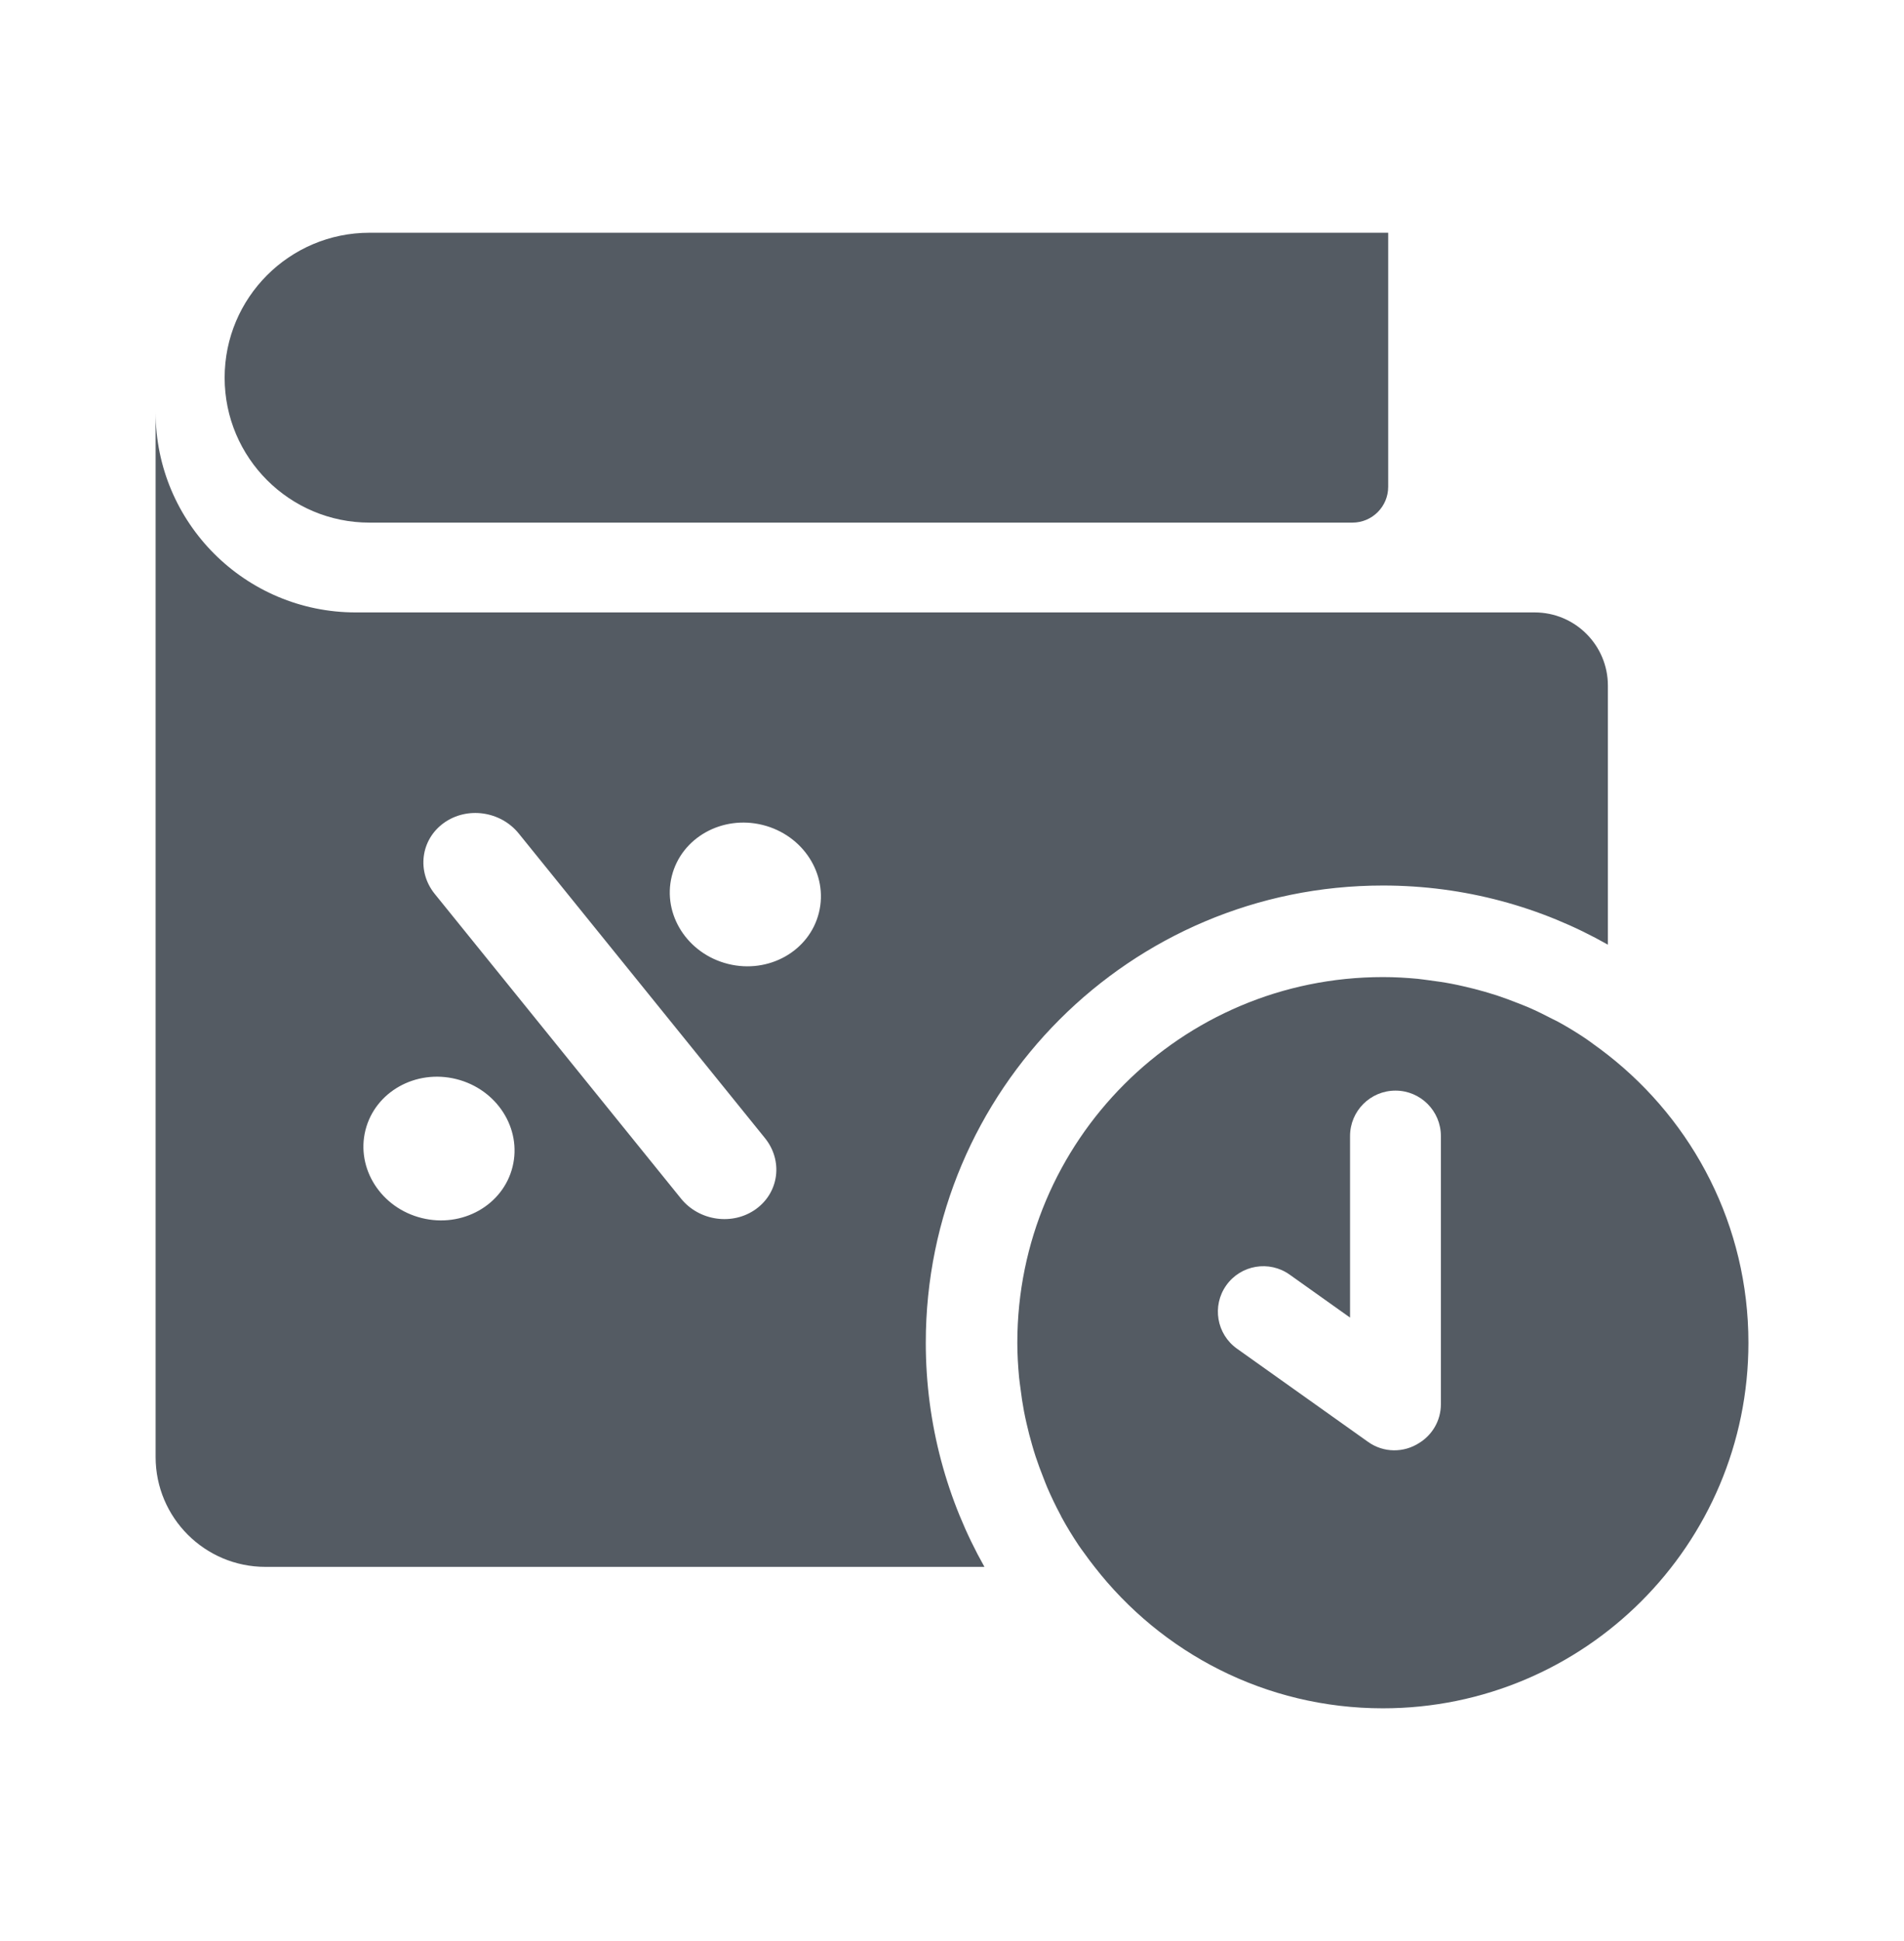 <svg width="52" height="53" viewBox="0 0 52 53" fill="none" xmlns="http://www.w3.org/2000/svg">
<path d="M43.913 28.805C43.783 28.703 43.65 28.603 43.514 28.507C43.445 28.458 43.378 28.405 43.307 28.358C43.06 28.193 42.806 28.037 42.543 27.894C42.496 27.868 42.447 27.848 42.4 27.823C42.182 27.709 41.961 27.6 41.734 27.502C41.639 27.461 41.541 27.425 41.444 27.386C41.258 27.313 41.071 27.243 40.881 27.18C40.772 27.145 40.661 27.112 40.55 27.079C40.363 27.025 40.174 26.977 39.983 26.934C39.87 26.908 39.757 26.882 39.643 26.861C39.438 26.822 39.229 26.792 39.02 26.765C38.918 26.753 38.818 26.736 38.715 26.726C38.405 26.697 38.093 26.679 37.775 26.679C37.773 26.679 37.77 26.679 37.768 26.679C32.254 26.679 27.784 31.148 27.784 36.662C27.784 36.982 27.803 37.297 27.832 37.609C27.841 37.71 27.858 37.808 27.87 37.908C27.896 38.12 27.927 38.33 27.966 38.536C27.987 38.648 28.012 38.759 28.037 38.87C28.081 39.064 28.13 39.255 28.185 39.444C28.216 39.553 28.248 39.661 28.283 39.767C28.347 39.963 28.419 40.154 28.494 40.344C28.531 40.436 28.564 40.529 28.603 40.619C28.712 40.871 28.831 41.119 28.96 41.36C28.972 41.382 28.981 41.405 28.993 41.427C29.136 41.69 29.293 41.945 29.458 42.193C29.507 42.267 29.561 42.336 29.612 42.408C29.702 42.536 29.797 42.66 29.893 42.783C31.719 45.13 34.563 46.645 37.768 46.645C43.281 46.645 47.751 42.175 47.751 36.662C47.751 33.469 46.246 30.633 43.913 28.805ZM33.491 35.095C33.888 34.537 34.663 34.406 35.221 34.803L36.871 35.976V31.02C36.871 30.335 37.426 29.779 38.112 29.779C38.797 29.779 39.352 30.335 39.352 31.02V38.341C39.352 38.79 39.115 39.182 38.759 39.4C38.344 39.669 37.791 39.675 37.364 39.371L33.783 36.825C33.225 36.428 33.094 35.654 33.491 35.095Z" fill="#545B63"/>
<path d="M37.768 24.179C40.002 24.179 42.099 24.766 43.913 25.794V18.722C43.913 17.617 43.018 16.722 41.913 16.722H22.082H13.166H9.715C6.697 16.722 4.25 14.275 4.25 11.257V39.783C4.25 41.44 5.593 42.783 7.25 42.783H26.886C25.866 40.975 25.284 38.886 25.284 36.662C25.284 29.768 30.873 24.179 37.768 24.179ZM13.998 31.86C13.738 32.908 12.627 33.534 11.518 33.258C10.408 32.983 9.72 31.91 9.98 30.862C10.241 29.814 11.351 29.188 12.461 29.464C13.57 29.74 14.258 30.813 13.998 31.86ZM20.645 33.014C20.012 33.47 19.096 33.342 18.599 32.727L11.874 24.409C11.377 23.795 11.488 22.927 12.121 22.471C12.754 22.015 13.67 22.144 14.167 22.758L20.892 31.076C21.389 31.691 21.278 32.558 20.645 33.014ZM22.365 24.922C22.105 25.97 20.994 26.596 19.885 26.32C18.775 26.044 18.087 24.971 18.347 23.923C18.608 22.875 19.718 22.25 20.828 22.525C21.937 22.801 22.626 23.874 22.365 24.922Z" fill="#545B63"/>
<path d="M10.092 14.27H36.935C37.475 14.27 37.913 13.832 37.913 13.292V6.355H10.092C7.907 6.355 6.135 8.127 6.135 10.313C6.135 12.498 7.907 14.27 10.092 14.27Z" fill="#545B63"/>
</svg>
